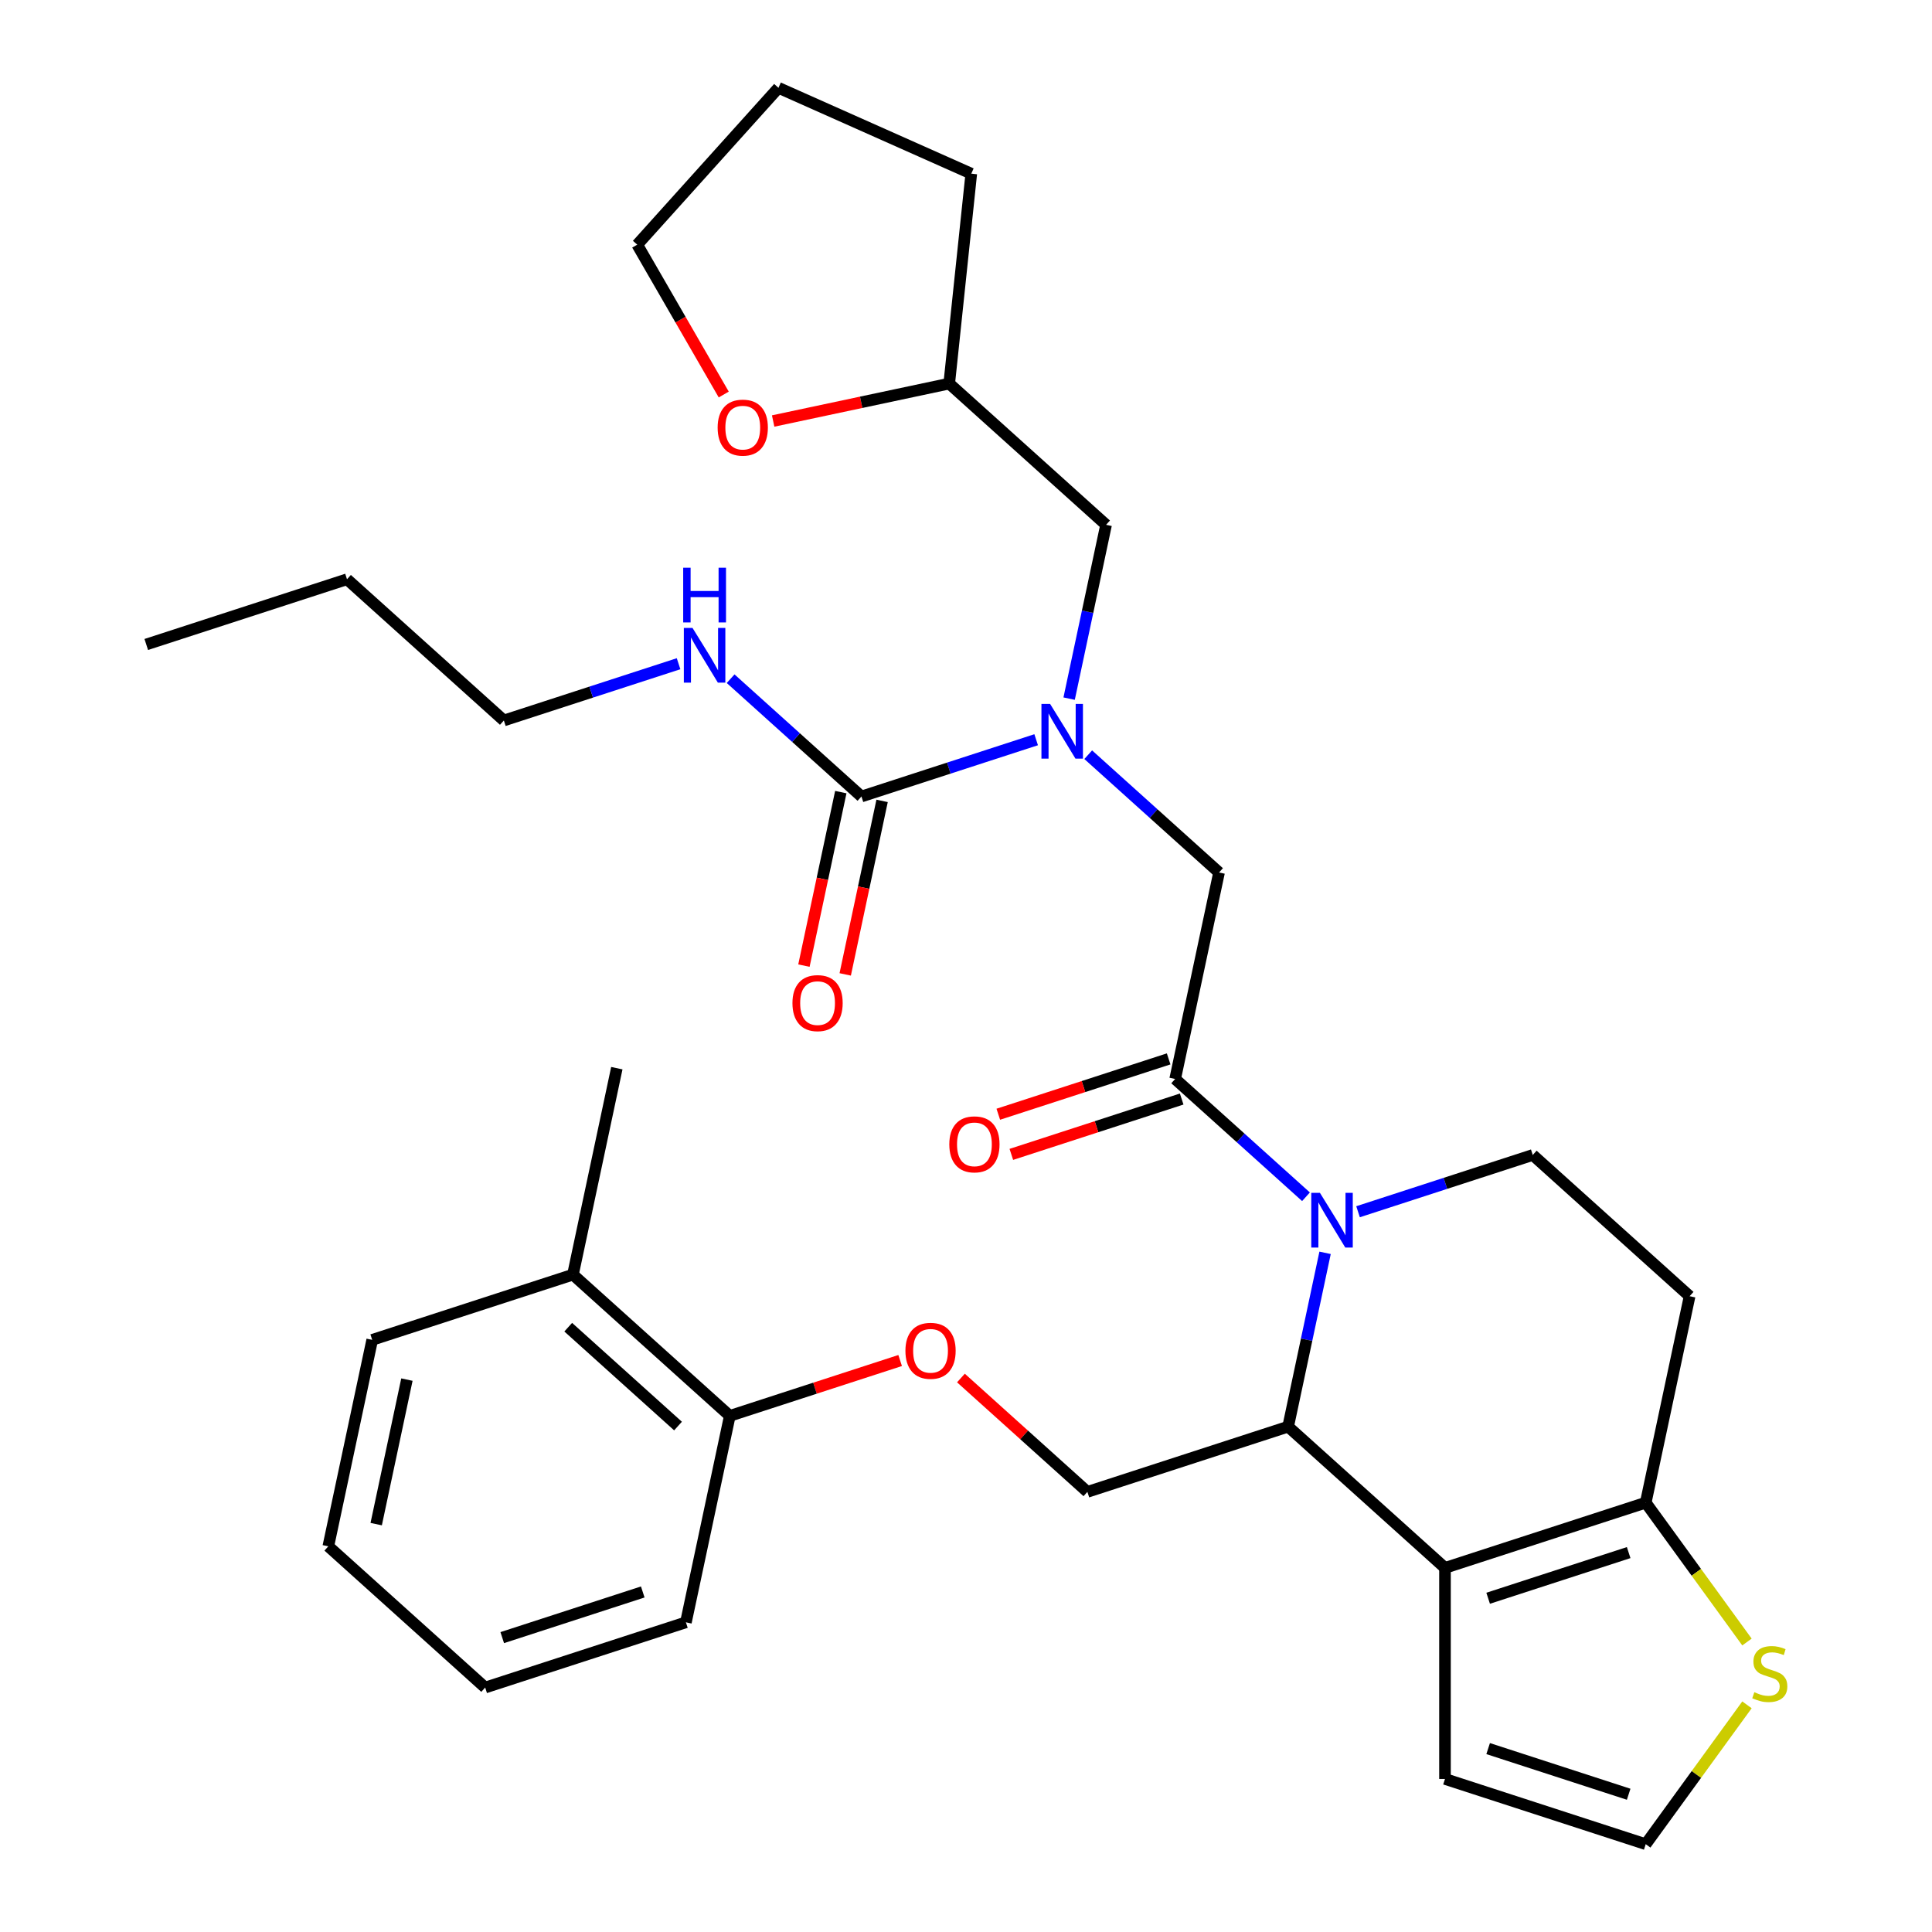 <?xml version='1.0' encoding='iso-8859-1'?>
<svg version='1.1' baseProfile='full'
              xmlns='http://www.w3.org/2000/svg'
                      xmlns:rdkit='http://www.rdkit.org/xml'
                      xmlns:xlink='http://www.w3.org/1999/xlink'
                  xml:space='preserve'
width='1000px' height='1000px' viewBox='0 0 1000 1000'>
<!-- END OF HEADER -->
<rect style='opacity:1.0;fill:#FFFFFF;stroke:none' width='1000' height='1000' x='0' y='0'> </rect>
<path class='bond-0' d='M 260.795,372.923 L 179.607,299.821' style='fill:none;fill-rule:evenodd;stroke:#000000;stroke-width:6px;stroke-linecap:butt;stroke-linejoin:miter;stroke-opacity:1' />
<path class='bond-1' d='M 260.795,372.923 L 306.01,358.232' style='fill:none;fill-rule:evenodd;stroke:#000000;stroke-width:6px;stroke-linecap:butt;stroke-linejoin:miter;stroke-opacity:1' />
<path class='bond-1' d='M 306.01,358.232 L 351.226,343.54' style='fill:none;fill-rule:evenodd;stroke:#0000FF;stroke-width:6px;stroke-linecap:butt;stroke-linejoin:miter;stroke-opacity:1' />
<path class='bond-2' d='M 563.259,390.635 L 597.117,421.121' style='fill:none;fill-rule:evenodd;stroke:#0000FF;stroke-width:6px;stroke-linecap:butt;stroke-linejoin:miter;stroke-opacity:1' />
<path class='bond-2' d='M 597.117,421.121 L 630.976,451.608' style='fill:none;fill-rule:evenodd;stroke:#000000;stroke-width:6px;stroke-linecap:butt;stroke-linejoin:miter;stroke-opacity:1' />
<path class='bond-3' d='M 536.316,382.883 L 491.101,397.574' style='fill:none;fill-rule:evenodd;stroke:#0000FF;stroke-width:6px;stroke-linecap:butt;stroke-linejoin:miter;stroke-opacity:1' />
<path class='bond-3' d='M 491.101,397.574 L 445.885,412.265' style='fill:none;fill-rule:evenodd;stroke:#000000;stroke-width:6px;stroke-linecap:butt;stroke-linejoin:miter;stroke-opacity:1' />
<path class='bond-4' d='M 553.378,361.614 L 562.94,316.629' style='fill:none;fill-rule:evenodd;stroke:#0000FF;stroke-width:6px;stroke-linecap:butt;stroke-linejoin:miter;stroke-opacity:1' />
<path class='bond-4' d='M 562.94,316.629 L 572.502,271.643' style='fill:none;fill-rule:evenodd;stroke:#000000;stroke-width:6px;stroke-linecap:butt;stroke-linejoin:miter;stroke-opacity:1' />
<path class='bond-5' d='M 435.199,409.994 L 425.654,454.899' style='fill:none;fill-rule:evenodd;stroke:#000000;stroke-width:6px;stroke-linecap:butt;stroke-linejoin:miter;stroke-opacity:1' />
<path class='bond-5' d='M 425.654,454.899 L 416.109,499.805' style='fill:none;fill-rule:evenodd;stroke:#FF0000;stroke-width:6px;stroke-linecap:butt;stroke-linejoin:miter;stroke-opacity:1' />
<path class='bond-5' d='M 456.571,414.537 L 447.027,459.442' style='fill:none;fill-rule:evenodd;stroke:#000000;stroke-width:6px;stroke-linecap:butt;stroke-linejoin:miter;stroke-opacity:1' />
<path class='bond-5' d='M 447.027,459.442 L 437.482,504.348' style='fill:none;fill-rule:evenodd;stroke:#FF0000;stroke-width:6px;stroke-linecap:butt;stroke-linejoin:miter;stroke-opacity:1' />
<path class='bond-6' d='M 445.885,412.265 L 412.027,381.779' style='fill:none;fill-rule:evenodd;stroke:#000000;stroke-width:6px;stroke-linecap:butt;stroke-linejoin:miter;stroke-opacity:1' />
<path class='bond-6' d='M 412.027,381.779 L 378.168,351.293' style='fill:none;fill-rule:evenodd;stroke:#0000FF;stroke-width:6px;stroke-linecap:butt;stroke-linejoin:miter;stroke-opacity:1' />
<path class='bond-7' d='M 179.607,299.821 L 75.704,333.581' style='fill:none;fill-rule:evenodd;stroke:#000000;stroke-width:6px;stroke-linecap:butt;stroke-linejoin:miter;stroke-opacity:1' />
<path class='bond-8' d='M 400.183,217.912 L 445.748,208.226' style='fill:none;fill-rule:evenodd;stroke:#FF0000;stroke-width:6px;stroke-linecap:butt;stroke-linejoin:miter;stroke-opacity:1' />
<path class='bond-8' d='M 445.748,208.226 L 491.314,198.541' style='fill:none;fill-rule:evenodd;stroke:#000000;stroke-width:6px;stroke-linecap:butt;stroke-linejoin:miter;stroke-opacity:1' />
<path class='bond-9' d='M 374.607,204.204 L 352.217,165.423' style='fill:none;fill-rule:evenodd;stroke:#FF0000;stroke-width:6px;stroke-linecap:butt;stroke-linejoin:miter;stroke-opacity:1' />
<path class='bond-9' d='M 352.217,165.423 L 329.827,126.643' style='fill:none;fill-rule:evenodd;stroke:#000000;stroke-width:6px;stroke-linecap:butt;stroke-linejoin:miter;stroke-opacity:1' />
<path class='bond-10' d='M 491.314,198.541 L 572.502,271.643' style='fill:none;fill-rule:evenodd;stroke:#000000;stroke-width:6px;stroke-linecap:butt;stroke-linejoin:miter;stroke-opacity:1' />
<path class='bond-11' d='M 491.314,198.541 L 502.733,89.89' style='fill:none;fill-rule:evenodd;stroke:#000000;stroke-width:6px;stroke-linecap:butt;stroke-linejoin:miter;stroke-opacity:1' />
<path class='bond-12' d='M 685.859,648.463 L 676.297,693.449' style='fill:none;fill-rule:evenodd;stroke:#0000FF;stroke-width:6px;stroke-linecap:butt;stroke-linejoin:miter;stroke-opacity:1' />
<path class='bond-12' d='M 676.297,693.449 L 666.736,738.434' style='fill:none;fill-rule:evenodd;stroke:#000000;stroke-width:6px;stroke-linecap:butt;stroke-linejoin:miter;stroke-opacity:1' />
<path class='bond-13' d='M 675.979,619.442 L 642.12,588.956' style='fill:none;fill-rule:evenodd;stroke:#0000FF;stroke-width:6px;stroke-linecap:butt;stroke-linejoin:miter;stroke-opacity:1' />
<path class='bond-13' d='M 642.12,588.956 L 608.262,558.47' style='fill:none;fill-rule:evenodd;stroke:#000000;stroke-width:6px;stroke-linecap:butt;stroke-linejoin:miter;stroke-opacity:1' />
<path class='bond-14' d='M 702.921,627.195 L 748.137,612.503' style='fill:none;fill-rule:evenodd;stroke:#0000FF;stroke-width:6px;stroke-linecap:butt;stroke-linejoin:miter;stroke-opacity:1' />
<path class='bond-14' d='M 748.137,612.503 L 793.352,597.812' style='fill:none;fill-rule:evenodd;stroke:#000000;stroke-width:6px;stroke-linecap:butt;stroke-linejoin:miter;stroke-opacity:1' />
<path class='bond-15' d='M 604.886,548.079 L 560.8,562.404' style='fill:none;fill-rule:evenodd;stroke:#000000;stroke-width:6px;stroke-linecap:butt;stroke-linejoin:miter;stroke-opacity:1' />
<path class='bond-15' d='M 560.8,562.404 L 516.714,576.728' style='fill:none;fill-rule:evenodd;stroke:#FF0000;stroke-width:6px;stroke-linecap:butt;stroke-linejoin:miter;stroke-opacity:1' />
<path class='bond-15' d='M 611.638,568.86 L 567.552,583.184' style='fill:none;fill-rule:evenodd;stroke:#000000;stroke-width:6px;stroke-linecap:butt;stroke-linejoin:miter;stroke-opacity:1' />
<path class='bond-15' d='M 567.552,583.184 L 523.466,597.508' style='fill:none;fill-rule:evenodd;stroke:#FF0000;stroke-width:6px;stroke-linecap:butt;stroke-linejoin:miter;stroke-opacity:1' />
<path class='bond-16' d='M 608.262,558.47 L 630.976,451.608' style='fill:none;fill-rule:evenodd;stroke:#000000;stroke-width:6px;stroke-linecap:butt;stroke-linejoin:miter;stroke-opacity:1' />
<path class='bond-17' d='M 666.736,738.434 L 747.924,811.536' style='fill:none;fill-rule:evenodd;stroke:#000000;stroke-width:6px;stroke-linecap:butt;stroke-linejoin:miter;stroke-opacity:1' />
<path class='bond-18' d='M 666.736,738.434 L 562.833,772.194' style='fill:none;fill-rule:evenodd;stroke:#000000;stroke-width:6px;stroke-linecap:butt;stroke-linejoin:miter;stroke-opacity:1' />
<path class='bond-19' d='M 793.352,597.812 L 874.54,670.914' style='fill:none;fill-rule:evenodd;stroke:#000000;stroke-width:6px;stroke-linecap:butt;stroke-linejoin:miter;stroke-opacity:1' />
<path class='bond-20' d='M 874.54,670.914 L 851.826,777.776' style='fill:none;fill-rule:evenodd;stroke:#000000;stroke-width:6px;stroke-linecap:butt;stroke-linejoin:miter;stroke-opacity:1' />
<path class='bond-21' d='M 747.924,811.536 L 851.826,777.776' style='fill:none;fill-rule:evenodd;stroke:#000000;stroke-width:6px;stroke-linecap:butt;stroke-linejoin:miter;stroke-opacity:1' />
<path class='bond-21' d='M 770.261,827.253 L 842.993,803.621' style='fill:none;fill-rule:evenodd;stroke:#000000;stroke-width:6px;stroke-linecap:butt;stroke-linejoin:miter;stroke-opacity:1' />
<path class='bond-22' d='M 747.924,811.536 L 747.924,920.786' style='fill:none;fill-rule:evenodd;stroke:#000000;stroke-width:6px;stroke-linecap:butt;stroke-linejoin:miter;stroke-opacity:1' />
<path class='bond-23' d='M 851.826,777.776 L 878.028,813.84' style='fill:none;fill-rule:evenodd;stroke:#000000;stroke-width:6px;stroke-linecap:butt;stroke-linejoin:miter;stroke-opacity:1' />
<path class='bond-23' d='M 878.028,813.84 L 904.23,849.904' style='fill:none;fill-rule:evenodd;stroke:#CCCC00;stroke-width:6px;stroke-linecap:butt;stroke-linejoin:miter;stroke-opacity:1' />
<path class='bond-24' d='M 904.23,882.418 L 878.028,918.482' style='fill:none;fill-rule:evenodd;stroke:#CCCC00;stroke-width:6px;stroke-linecap:butt;stroke-linejoin:miter;stroke-opacity:1' />
<path class='bond-24' d='M 878.028,918.482 L 851.826,954.545' style='fill:none;fill-rule:evenodd;stroke:#000000;stroke-width:6px;stroke-linecap:butt;stroke-linejoin:miter;stroke-opacity:1' />
<path class='bond-25' d='M 851.826,954.545 L 747.924,920.786' style='fill:none;fill-rule:evenodd;stroke:#000000;stroke-width:6px;stroke-linecap:butt;stroke-linejoin:miter;stroke-opacity:1' />
<path class='bond-25' d='M 842.993,928.701 L 770.261,905.069' style='fill:none;fill-rule:evenodd;stroke:#000000;stroke-width:6px;stroke-linecap:butt;stroke-linejoin:miter;stroke-opacity:1' />
<path class='bond-26' d='M 319.269,552.887 L 296.554,659.75' style='fill:none;fill-rule:evenodd;stroke:#000000;stroke-width:6px;stroke-linecap:butt;stroke-linejoin:miter;stroke-opacity:1' />
<path class='bond-27' d='M 497.376,713.256 L 530.105,742.725' style='fill:none;fill-rule:evenodd;stroke:#FF0000;stroke-width:6px;stroke-linecap:butt;stroke-linejoin:miter;stroke-opacity:1' />
<path class='bond-27' d='M 530.105,742.725 L 562.833,772.194' style='fill:none;fill-rule:evenodd;stroke:#000000;stroke-width:6px;stroke-linecap:butt;stroke-linejoin:miter;stroke-opacity:1' />
<path class='bond-28' d='M 465.914,704.203 L 421.828,718.527' style='fill:none;fill-rule:evenodd;stroke:#FF0000;stroke-width:6px;stroke-linecap:butt;stroke-linejoin:miter;stroke-opacity:1' />
<path class='bond-28' d='M 421.828,718.527 L 377.743,732.852' style='fill:none;fill-rule:evenodd;stroke:#000000;stroke-width:6px;stroke-linecap:butt;stroke-linejoin:miter;stroke-opacity:1' />
<path class='bond-29' d='M 296.554,659.75 L 377.743,732.852' style='fill:none;fill-rule:evenodd;stroke:#000000;stroke-width:6px;stroke-linecap:butt;stroke-linejoin:miter;stroke-opacity:1' />
<path class='bond-29' d='M 294.112,686.952 L 350.944,738.124' style='fill:none;fill-rule:evenodd;stroke:#000000;stroke-width:6px;stroke-linecap:butt;stroke-linejoin:miter;stroke-opacity:1' />
<path class='bond-30' d='M 296.554,659.75 L 192.652,693.509' style='fill:none;fill-rule:evenodd;stroke:#000000;stroke-width:6px;stroke-linecap:butt;stroke-linejoin:miter;stroke-opacity:1' />
<path class='bond-31' d='M 377.743,732.852 L 355.028,839.714' style='fill:none;fill-rule:evenodd;stroke:#000000;stroke-width:6px;stroke-linecap:butt;stroke-linejoin:miter;stroke-opacity:1' />
<path class='bond-32' d='M 192.652,693.509 L 169.938,800.372' style='fill:none;fill-rule:evenodd;stroke:#000000;stroke-width:6px;stroke-linecap:butt;stroke-linejoin:miter;stroke-opacity:1' />
<path class='bond-32' d='M 210.617,714.082 L 194.717,788.885' style='fill:none;fill-rule:evenodd;stroke:#000000;stroke-width:6px;stroke-linecap:butt;stroke-linejoin:miter;stroke-opacity:1' />
<path class='bond-33' d='M 355.028,839.714 L 251.126,873.474' style='fill:none;fill-rule:evenodd;stroke:#000000;stroke-width:6px;stroke-linecap:butt;stroke-linejoin:miter;stroke-opacity:1' />
<path class='bond-33' d='M 332.691,823.997 L 259.959,847.629' style='fill:none;fill-rule:evenodd;stroke:#000000;stroke-width:6px;stroke-linecap:butt;stroke-linejoin:miter;stroke-opacity:1' />
<path class='bond-34' d='M 169.938,800.372 L 251.126,873.474' style='fill:none;fill-rule:evenodd;stroke:#000000;stroke-width:6px;stroke-linecap:butt;stroke-linejoin:miter;stroke-opacity:1' />
<path class='bond-35' d='M 329.827,126.643 L 402.929,45.455' style='fill:none;fill-rule:evenodd;stroke:#000000;stroke-width:6px;stroke-linecap:butt;stroke-linejoin:miter;stroke-opacity:1' />
<path class='bond-36' d='M 502.733,89.89 L 402.929,45.455' style='fill:none;fill-rule:evenodd;stroke:#000000;stroke-width:6px;stroke-linecap:butt;stroke-linejoin:miter;stroke-opacity:1' />
<path  class='atom-1' d='M 543.528 364.345
L 552.808 379.345
Q 553.728 380.825, 555.208 383.505
Q 556.688 386.185, 556.768 386.345
L 556.768 364.345
L 560.528 364.345
L 560.528 392.665
L 556.648 392.665
L 546.688 376.265
Q 545.528 374.345, 544.288 372.145
Q 543.088 369.945, 542.728 369.265
L 542.728 392.665
L 539.048 392.665
L 539.048 364.345
L 543.528 364.345
' fill='#0000FF'/>
<path  class='atom-3' d='M 410.171 519.207
Q 410.171 512.407, 413.531 508.607
Q 416.891 504.807, 423.171 504.807
Q 429.451 504.807, 432.811 508.607
Q 436.171 512.407, 436.171 519.207
Q 436.171 526.087, 432.771 530.007
Q 429.371 533.887, 423.171 533.887
Q 416.931 533.887, 413.531 530.007
Q 410.171 526.127, 410.171 519.207
M 423.171 530.687
Q 427.491 530.687, 429.811 527.807
Q 432.171 524.887, 432.171 519.207
Q 432.171 513.647, 429.811 510.847
Q 427.491 508.007, 423.171 508.007
Q 418.851 508.007, 416.491 510.807
Q 414.171 513.607, 414.171 519.207
Q 414.171 524.927, 416.491 527.807
Q 418.851 530.687, 423.171 530.687
' fill='#FF0000'/>
<path  class='atom-4' d='M 358.437 325.003
L 367.717 340.003
Q 368.637 341.483, 370.117 344.163
Q 371.597 346.843, 371.677 347.003
L 371.677 325.003
L 375.437 325.003
L 375.437 353.323
L 371.557 353.323
L 361.597 336.923
Q 360.437 335.003, 359.197 332.803
Q 357.997 330.603, 357.637 329.923
L 357.637 353.323
L 353.957 353.323
L 353.957 325.003
L 358.437 325.003
' fill='#0000FF'/>
<path  class='atom-4' d='M 353.617 293.851
L 357.457 293.851
L 357.457 305.891
L 371.937 305.891
L 371.937 293.851
L 375.777 293.851
L 375.777 322.171
L 371.937 322.171
L 371.937 309.091
L 357.457 309.091
L 357.457 322.171
L 353.617 322.171
L 353.617 293.851
' fill='#0000FF'/>
<path  class='atom-7' d='M 371.452 221.335
Q 371.452 214.535, 374.812 210.735
Q 378.172 206.935, 384.452 206.935
Q 390.732 206.935, 394.092 210.735
Q 397.452 214.535, 397.452 221.335
Q 397.452 228.215, 394.052 232.135
Q 390.652 236.015, 384.452 236.015
Q 378.212 236.015, 374.812 232.135
Q 371.452 228.255, 371.452 221.335
M 384.452 232.815
Q 388.772 232.815, 391.092 229.935
Q 393.452 227.015, 393.452 221.335
Q 393.452 215.775, 391.092 212.975
Q 388.772 210.135, 384.452 210.135
Q 380.132 210.135, 377.772 212.935
Q 375.452 215.735, 375.452 221.335
Q 375.452 227.055, 377.772 229.935
Q 380.132 232.815, 384.452 232.815
' fill='#FF0000'/>
<path  class='atom-9' d='M 683.19 617.412
L 692.47 632.412
Q 693.39 633.892, 694.87 636.572
Q 696.35 639.252, 696.43 639.412
L 696.43 617.412
L 700.19 617.412
L 700.19 645.732
L 696.31 645.732
L 686.35 629.332
Q 685.19 627.412, 683.95 625.212
Q 682.75 623.012, 682.39 622.332
L 682.39 645.732
L 678.71 645.732
L 678.71 617.412
L 683.19 617.412
' fill='#0000FF'/>
<path  class='atom-11' d='M 491.359 592.31
Q 491.359 585.51, 494.719 581.71
Q 498.079 577.91, 504.359 577.91
Q 510.639 577.91, 513.999 581.71
Q 517.359 585.51, 517.359 592.31
Q 517.359 599.19, 513.959 603.11
Q 510.559 606.99, 504.359 606.99
Q 498.119 606.99, 494.719 603.11
Q 491.359 599.23, 491.359 592.31
M 504.359 603.79
Q 508.679 603.79, 510.999 600.91
Q 513.359 597.99, 513.359 592.31
Q 513.359 586.75, 510.999 583.95
Q 508.679 581.11, 504.359 581.11
Q 500.039 581.11, 497.679 583.91
Q 495.359 586.71, 495.359 592.31
Q 495.359 598.03, 497.679 600.91
Q 500.039 603.79, 504.359 603.79
' fill='#FF0000'/>
<path  class='atom-18' d='M 908.041 875.881
Q 908.361 876.001, 909.681 876.561
Q 911.001 877.121, 912.441 877.481
Q 913.921 877.801, 915.361 877.801
Q 918.041 877.801, 919.601 876.521
Q 921.161 875.201, 921.161 872.921
Q 921.161 871.361, 920.361 870.401
Q 919.601 869.441, 918.401 868.921
Q 917.201 868.401, 915.201 867.801
Q 912.681 867.041, 911.161 866.321
Q 909.681 865.601, 908.601 864.081
Q 907.561 862.561, 907.561 860.001
Q 907.561 856.441, 909.961 854.241
Q 912.401 852.041, 917.201 852.041
Q 920.481 852.041, 924.201 853.601
L 923.281 856.681
Q 919.881 855.281, 917.321 855.281
Q 914.561 855.281, 913.041 856.441
Q 911.521 857.561, 911.561 859.521
Q 911.561 861.041, 912.321 861.961
Q 913.121 862.881, 914.241 863.401
Q 915.401 863.921, 917.321 864.521
Q 919.881 865.321, 921.401 866.121
Q 922.921 866.921, 924.001 868.561
Q 925.121 870.161, 925.121 872.921
Q 925.121 876.841, 922.481 878.961
Q 919.881 881.041, 915.521 881.041
Q 913.001 881.041, 911.081 880.481
Q 909.201 879.961, 906.961 879.041
L 908.041 875.881
' fill='#CCCC00'/>
<path  class='atom-22' d='M 468.645 699.172
Q 468.645 692.372, 472.005 688.572
Q 475.365 684.772, 481.645 684.772
Q 487.925 684.772, 491.285 688.572
Q 494.645 692.372, 494.645 699.172
Q 494.645 706.052, 491.245 709.972
Q 487.845 713.852, 481.645 713.852
Q 475.405 713.852, 472.005 709.972
Q 468.645 706.092, 468.645 699.172
M 481.645 710.652
Q 485.965 710.652, 488.285 707.772
Q 490.645 704.852, 490.645 699.172
Q 490.645 693.612, 488.285 690.812
Q 485.965 687.972, 481.645 687.972
Q 477.325 687.972, 474.965 690.772
Q 472.645 693.572, 472.645 699.172
Q 472.645 704.892, 474.965 707.772
Q 477.325 710.652, 481.645 710.652
' fill='#FF0000'/>
</svg>
